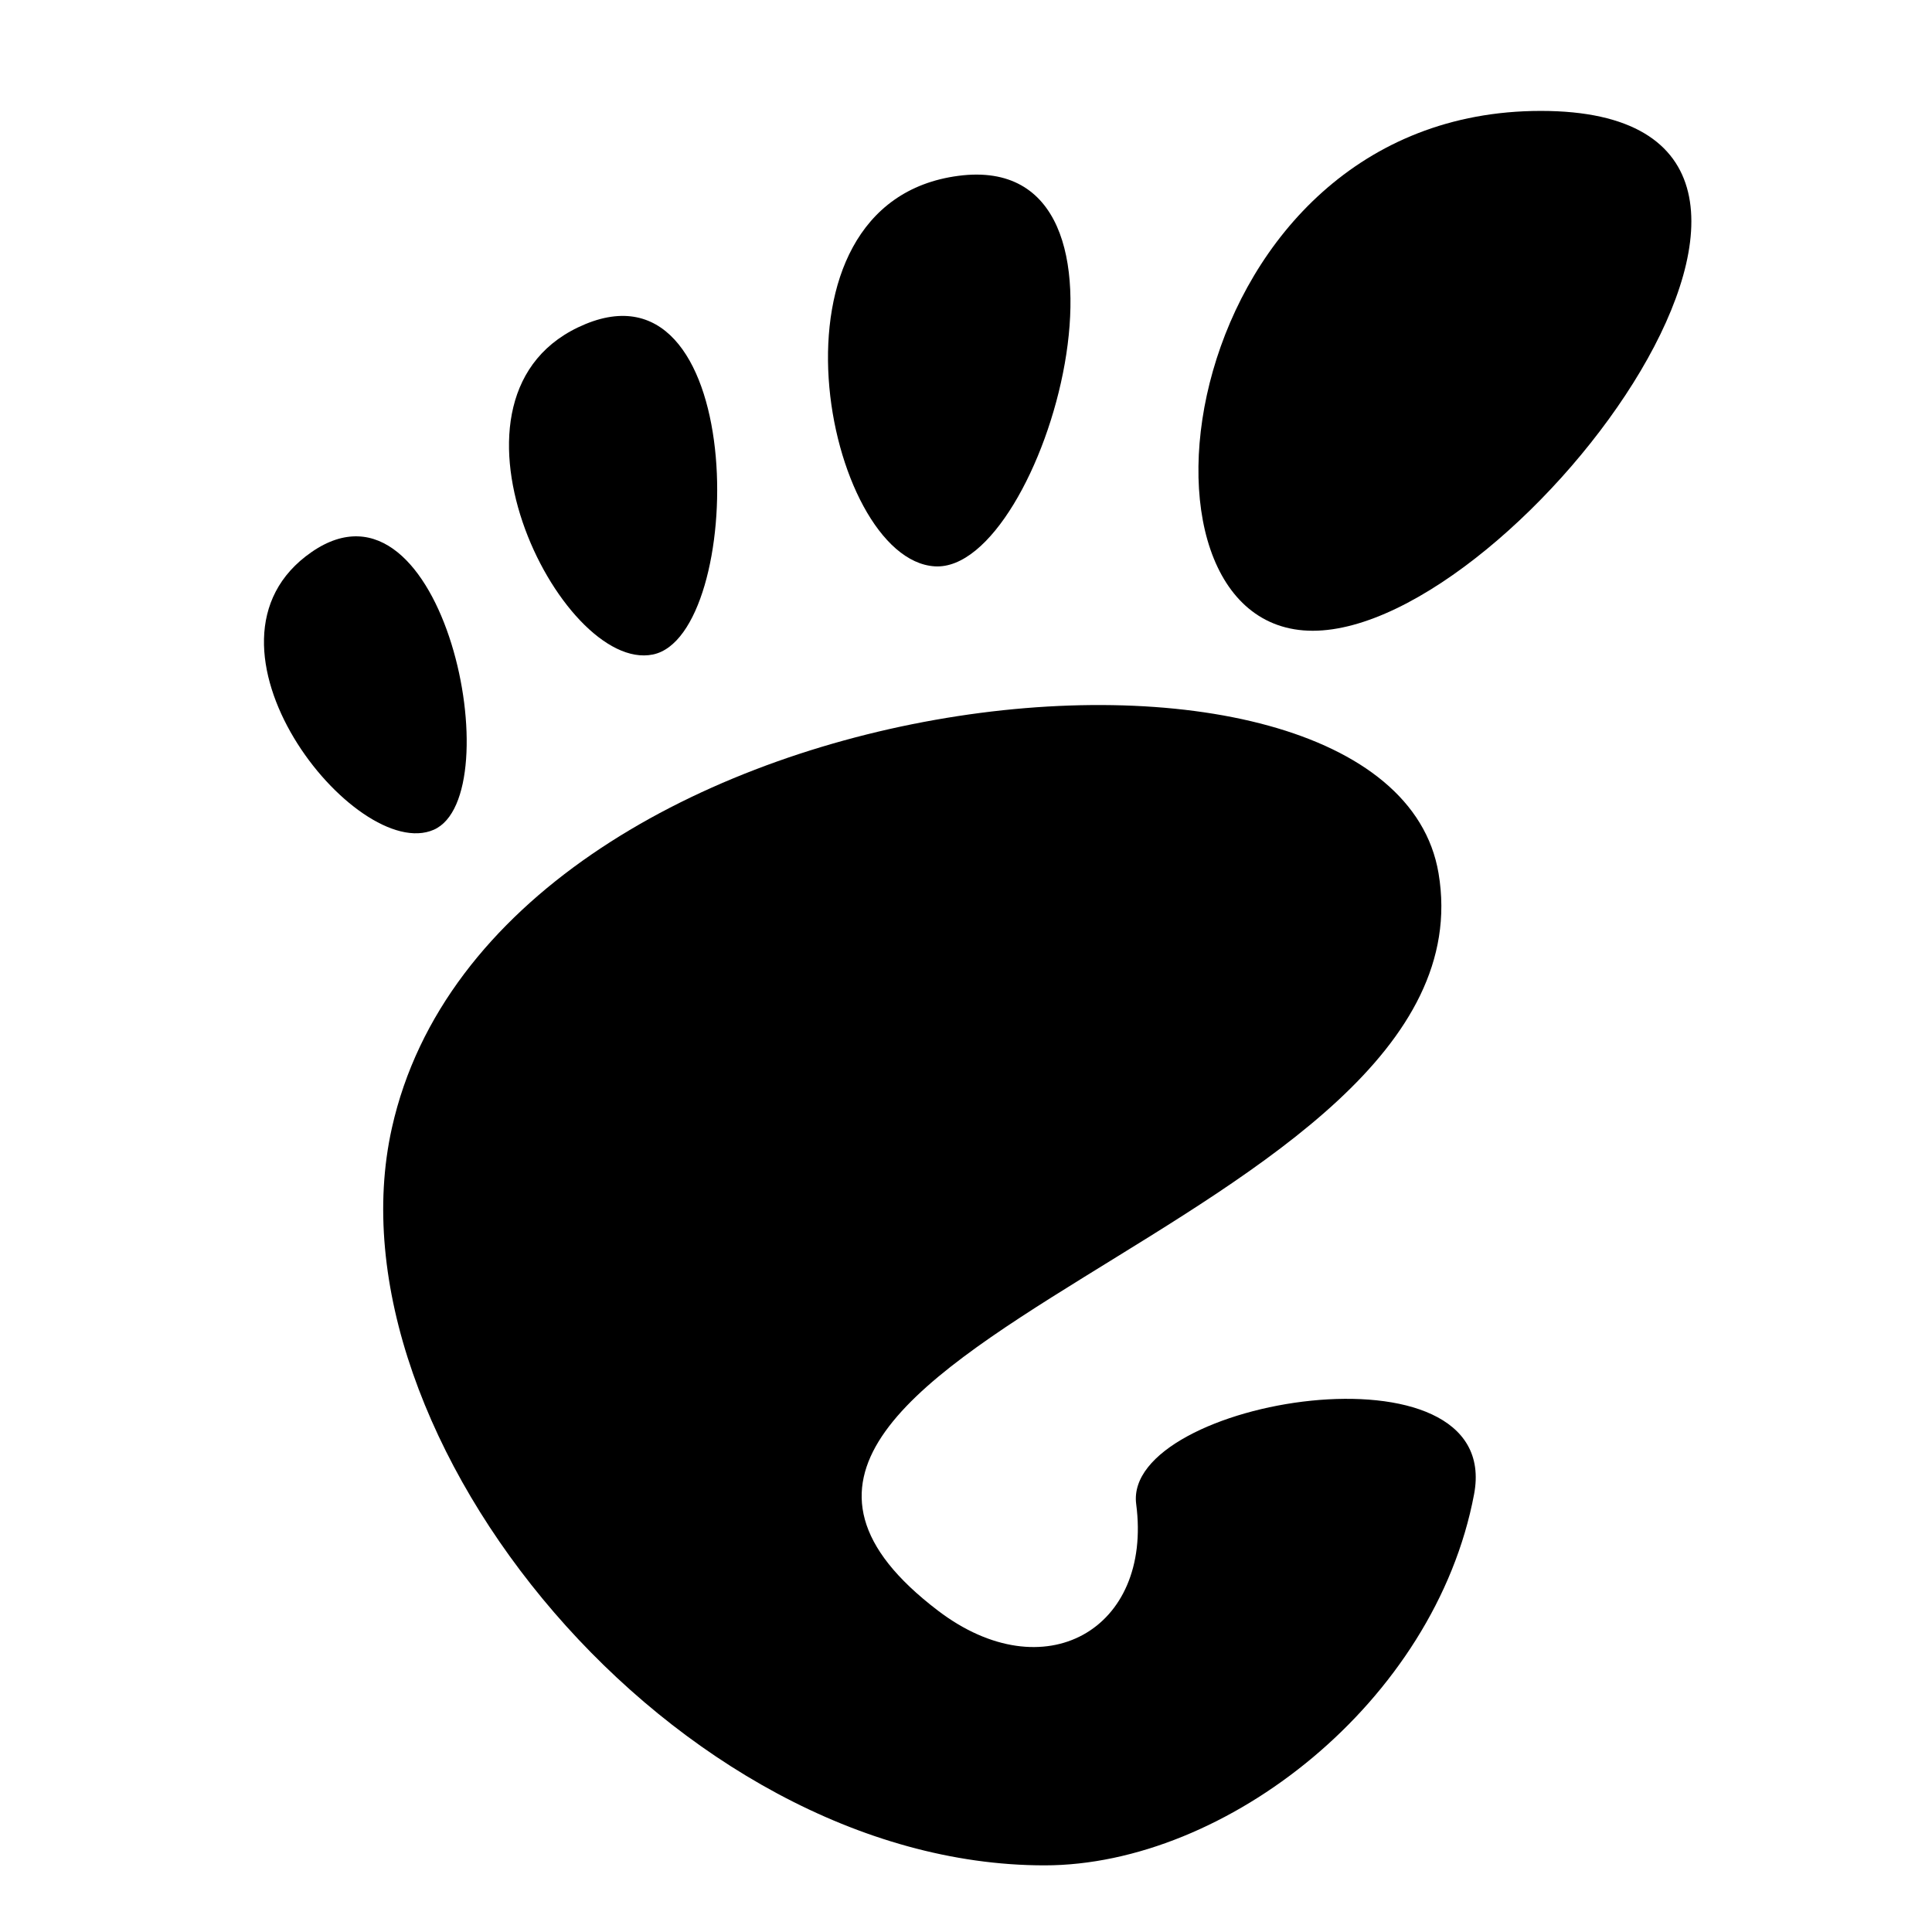 <?xml version="1.0" encoding="UTF-8" standalone="no"?>
<svg
   width="16"
   height="16"
   version="1.1"
   id="svg69"
   sodipodi:docname="safari-pinned-tab.svg"
   inkscape:version="1.1.2 (0a00cf5339, 2022-02-04)"
   inkscape:export-filename="/var/home/jimmac/src/git/gnome/GNOME-Release-40/assets/card.png"
   inkscape:export-xdpi="96"
   inkscape:export-ydpi="96"
   xmlns:inkscape="http://www.inkscape.org/namespaces/inkscape"
   xmlns:sodipodi="http://sodipodi.sourceforge.net/DTD/sodipodi-0.dtd"
   xmlns="http://www.w3.org/2000/svg"
   xmlns:svg="http://www.w3.org/2000/svg"
   xmlns:rdf="http://www.w3.org/1999/02/22-rdf-syntax-ns#"
   xmlns:cc="http://creativecommons.org/ns#"
   xmlns:dc="http://purl.org/dc/elements/1.1/">
  <defs
     id="defs73" />
  <sodipodi:namedview
     pagecolor="#ffffff"
     bordercolor="#666666"
     borderopacity="1"
     objecttolerance="10"
     gridtolerance="10"
     guidetolerance="10"
     inkscape:pageopacity="0"
     inkscape:pageshadow="2"
     inkscape:window-width="640"
     inkscape:window-height="480"
     id="namedview71"
     showgrid="false"
     inkscape:current-layer="svg69"
     inkscape:document-rotation="0"
     borderlayer="true"
     inkscape:showpageshadow="false"
     showborder="false"
     inkscape:pagecheckerboard="1">
    <inkscape:grid
       type="xygrid"
       id="grid111" />
  </sodipodi:namedview>
  <g
     id="g44"
     transform="matrix(0.058,0,0,0.058,-12.751,-15.149)"
     style="fill:#000000">
    <path
       inkscape:export-ydpi="90"
       inkscape:export-xdpi="90"
       inkscape:export-filename="/home/andreasn/SparkleShare/gnome-marketing/guadec/sponsor-2014.png"
       inkscape:connector-curvature="0"
       d="m 439.858,277.026 c -52.114,0 -61.89,74.227 -32.573,74.227 29.313,0 84.69,-74.227 32.573,-74.227 z"
       style="fill:#000000;fill-opacity:1;fill-rule:nonzero;stroke:none;stroke-width:2.874"
       id="path15047-7" />
    <path
       inkscape:export-ydpi="90"
       inkscape:export-xdpi="90"
       inkscape:export-filename="/home/andreasn/SparkleShare/gnome-marketing/guadec/sponsor-2014.png"
       inkscape:connector-curvature="0"
       d="m 353.323,342.056 c 15.61,0.953 32.736,-59.571 3.398,-55.764 -29.328,3.807 -19.014,54.811 -3.398,55.764 z"
       style="fill:#000000;fill-opacity:1;fill-rule:nonzero;stroke:none;stroke-width:2.874"
       id="path15049-2" />
    <path
       inkscape:export-ydpi="90"
       inkscape:export-xdpi="90"
       inkscape:export-filename="/home/andreasn/SparkleShare/gnome-marketing/guadec/sponsor-2014.png"
       inkscape:connector-curvature="0"
       d="m 281.784,379.664 c 11.102,-4.887 1.43,-52.686 -17.448,-39.65 -18.87,13.038 6.346,44.535 17.448,39.65 z"
       style="fill:#000000;fill-opacity:1;fill-rule:nonzero;stroke:none;stroke-width:2.874"
       id="path15051-0" />
    <path
       inkscape:export-ydpi="90"
       inkscape:export-xdpi="90"
       inkscape:export-filename="/home/andreasn/SparkleShare/gnome-marketing/guadec/sponsor-2014.png"
       inkscape:connector-curvature="0"
       d="m 313.065,354.645 c 13.216,-2.695 13.941,-56.906 -9.628,-47.181 -23.572,9.727 -3.578,49.88 9.628,47.181 z"
       style="fill:#000000;fill-opacity:1;fill-rule:nonzero;stroke:none;stroke-width:2.874"
       id="path15053-9" />
    <path
       inkscape:export-ydpi="90"
       inkscape:export-xdpi="90"
       inkscape:export-filename="/home/andreasn/SparkleShare/gnome-marketing/guadec/sponsor-2014.png"
       inkscape:connector-curvature="0"
       d="m 382.077,475.962 c 2.345,17.908 -13.138,26.752 -28.3,15.207 -48.27,-36.75 79.921,-55.084 71.471,-105.292 -7.014,-41.675 -134.885,-28.845 -149.446,36.365 -9.856,44.105 40.572,105.294 93.19,105.294 25.886,0 55.743,-23.373 61.329,-52.983 4.266,-22.579 -50.202,-13.532 -48.244,1.409 z"
       style="fill:#000000;fill-opacity:1;fill-rule:nonzero;stroke:none;stroke-width:2.874"
       id="path15055-1" />
  </g>
</svg>

